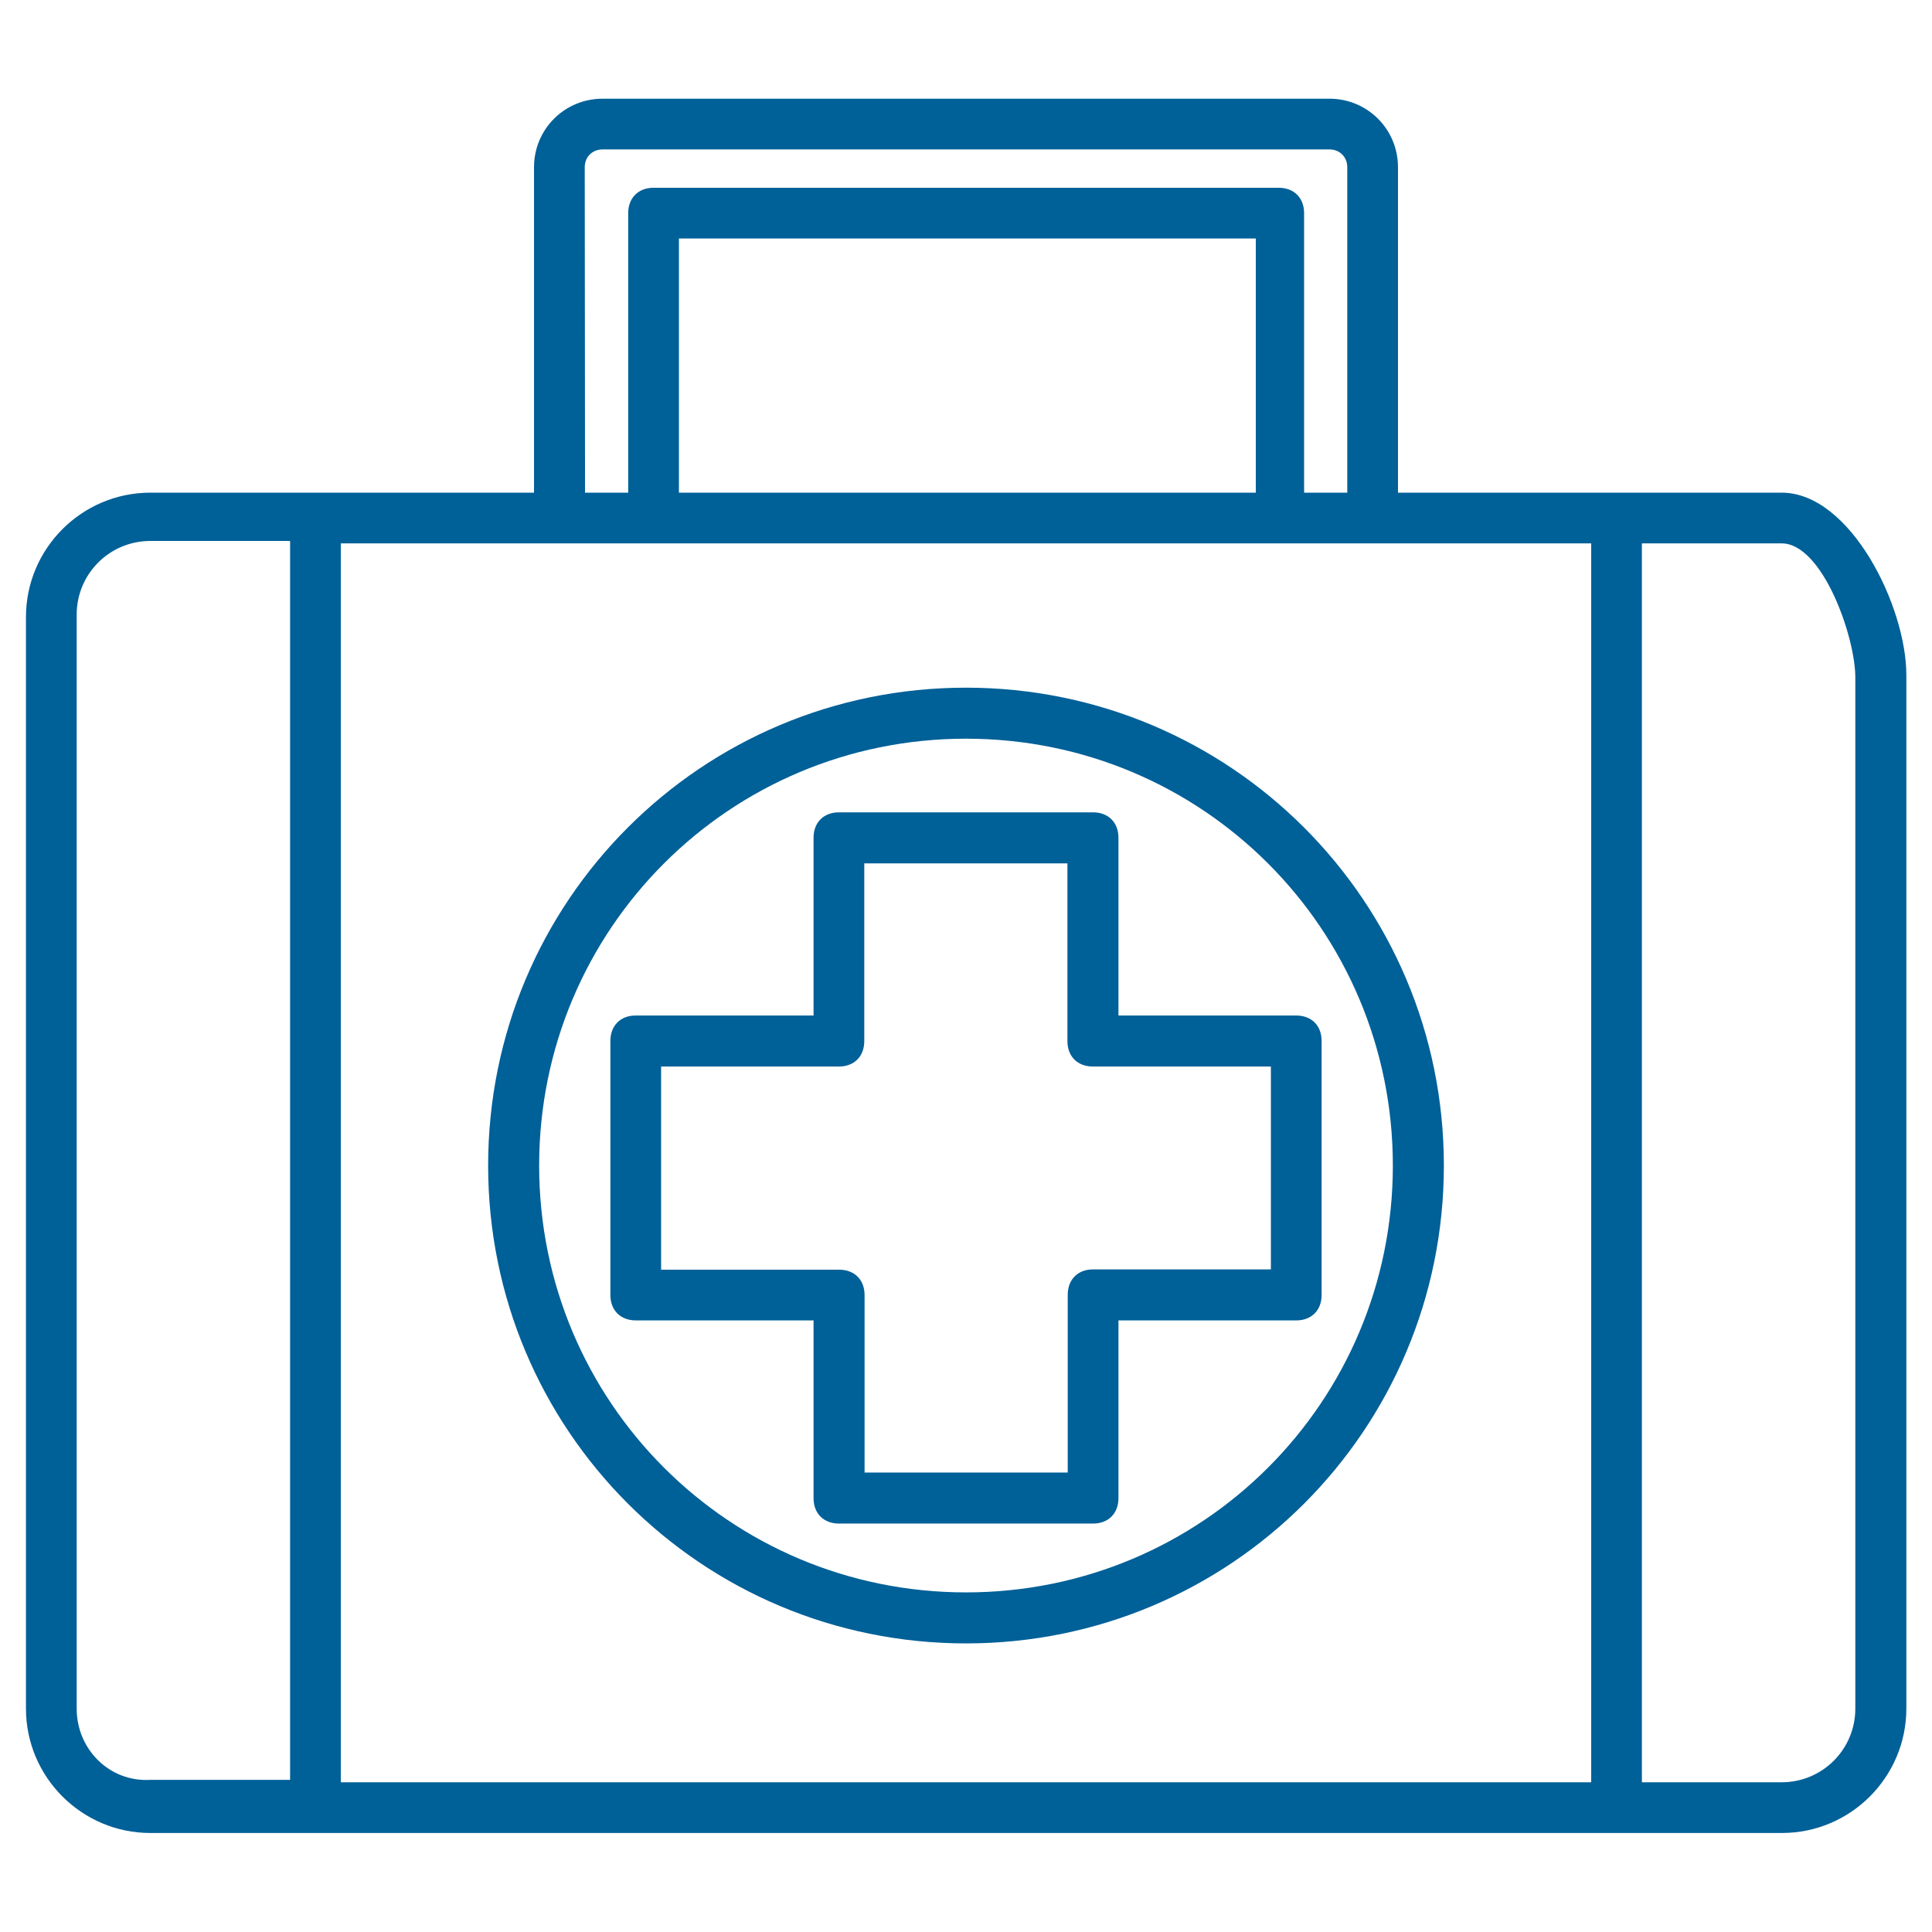 <?xml version="1.0" encoding="utf-8"?>
<!-- Generator: Adobe Illustrator 25.1.0, SVG Export Plug-In . SVG Version: 6.00 Build 0)  -->
<svg version="1.1" id="Layer_1" xmlns="http://www.w3.org/2000/svg" xmlns:xlink="http://www.w3.org/1999/xlink" x="0px" y="0px"
	 viewBox="0 0 64 64" style="enable-background:new 0 0 64 64;" xml:space="preserve">
<style type="text/css">
	.st0{fill:#006098;}
	.st1{fill:none;stroke:#146199;stroke-width:1.5;stroke-miterlimit:10;}
	.st2{fill:none;stroke:#006098;stroke-width:1.5;stroke-miterlimit:10;}
	.st3{fill:none;}
	.st4{fill-rule:evenodd;clip-rule:evenodd;fill:#006098;}
	.st5{fill:#146199;}
	.st6{fill:#010101;}
</style>
<g>
	<path class="st0" d="M59.02,16.32H46.31V5.54c0-1.26-1.01-2.27-2.27-2.27H19.96c-1.26,0-2.27,1.01-2.27,2.27v10.78H4.98
		c-2.27,0-4.12,1.85-4.12,4.12V56.6c0,2.27,1.85,4.12,4.12,4.12h54.05c2.27,0,4.12-1.85,4.12-4.12V22.36
		C63.15,20.09,61.3,16.32,59.02,16.32L59.02,16.32z M19.37,5.54c0-0.34,0.25-0.59,0.59-0.59h24.08c0.34,0,0.59,0.25,0.59,0.59v10.78
		H43.2V7.06c0-0.51-0.34-0.84-0.84-0.84H21.65c-0.51,0-0.84,0.34-0.84,0.84v9.26h-1.43L19.37,5.54z M41.51,16.32H22.49V7.9H41.6
		v8.42H41.51z M2.54,56.6V20.36c0-1.35,1.09-2.44,2.44-2.44h4.63v41.04H4.98C3.63,59.04,2.54,57.95,2.54,56.6L2.54,56.6z
		 M11.29,59.04V18h41.42v41.04H11.29z M61.46,56.6c0,1.35-1.09,2.44-2.44,2.44h-4.63V18h4.63c1.35,0,2.44,3.09,2.44,4.44V56.6z"/>
	<path class="st0" d="M32,22.78c-8.76,0-15.83,7.07-15.83,15.83c0,8.76,7.07,15.83,15.83,15.83s15.83-7.07,15.83-15.83
		C47.83,29.85,40.75,22.78,32,22.78z M32,52.75c-7.83,0-14.14-6.31-14.14-14.14c0-7.83,6.31-14.14,14.14-14.14
		c7.83,0,14.14,6.31,14.14,14.14C46.14,46.44,39.83,52.75,32,52.75z"/>
	<path class="st0" d="M37.05,27.75c0-0.51-0.34-0.84-0.84-0.84h-8.42c-0.51,0-0.84,0.34-0.84,0.84v5.89h-5.89
		c-0.51,0-0.84,0.34-0.84,0.84v8.42c0,0.51,0.34,0.84,0.84,0.84h5.89v5.89c0,0.51,0.34,0.84,0.84,0.84h8.42
		c0.51,0,0.84-0.34,0.84-0.84v-5.89h5.89c0.51,0,0.84-0.34,0.84-0.84v-8.42c0-0.51-0.34-0.84-0.84-0.84h-5.89V27.75z M42.1,35.32
		v6.73h-5.89c-0.51,0-0.84,0.34-0.84,0.84v5.89h-6.73V42.9c0-0.51-0.34-0.84-0.84-0.84H21.9v-6.73h5.89c0.51,0,0.84-0.34,0.84-0.84
		v-5.89h6.73v5.89c0,0.51,0.34,0.84,0.84,0.84H42.1z"/>
</g>
</svg>
